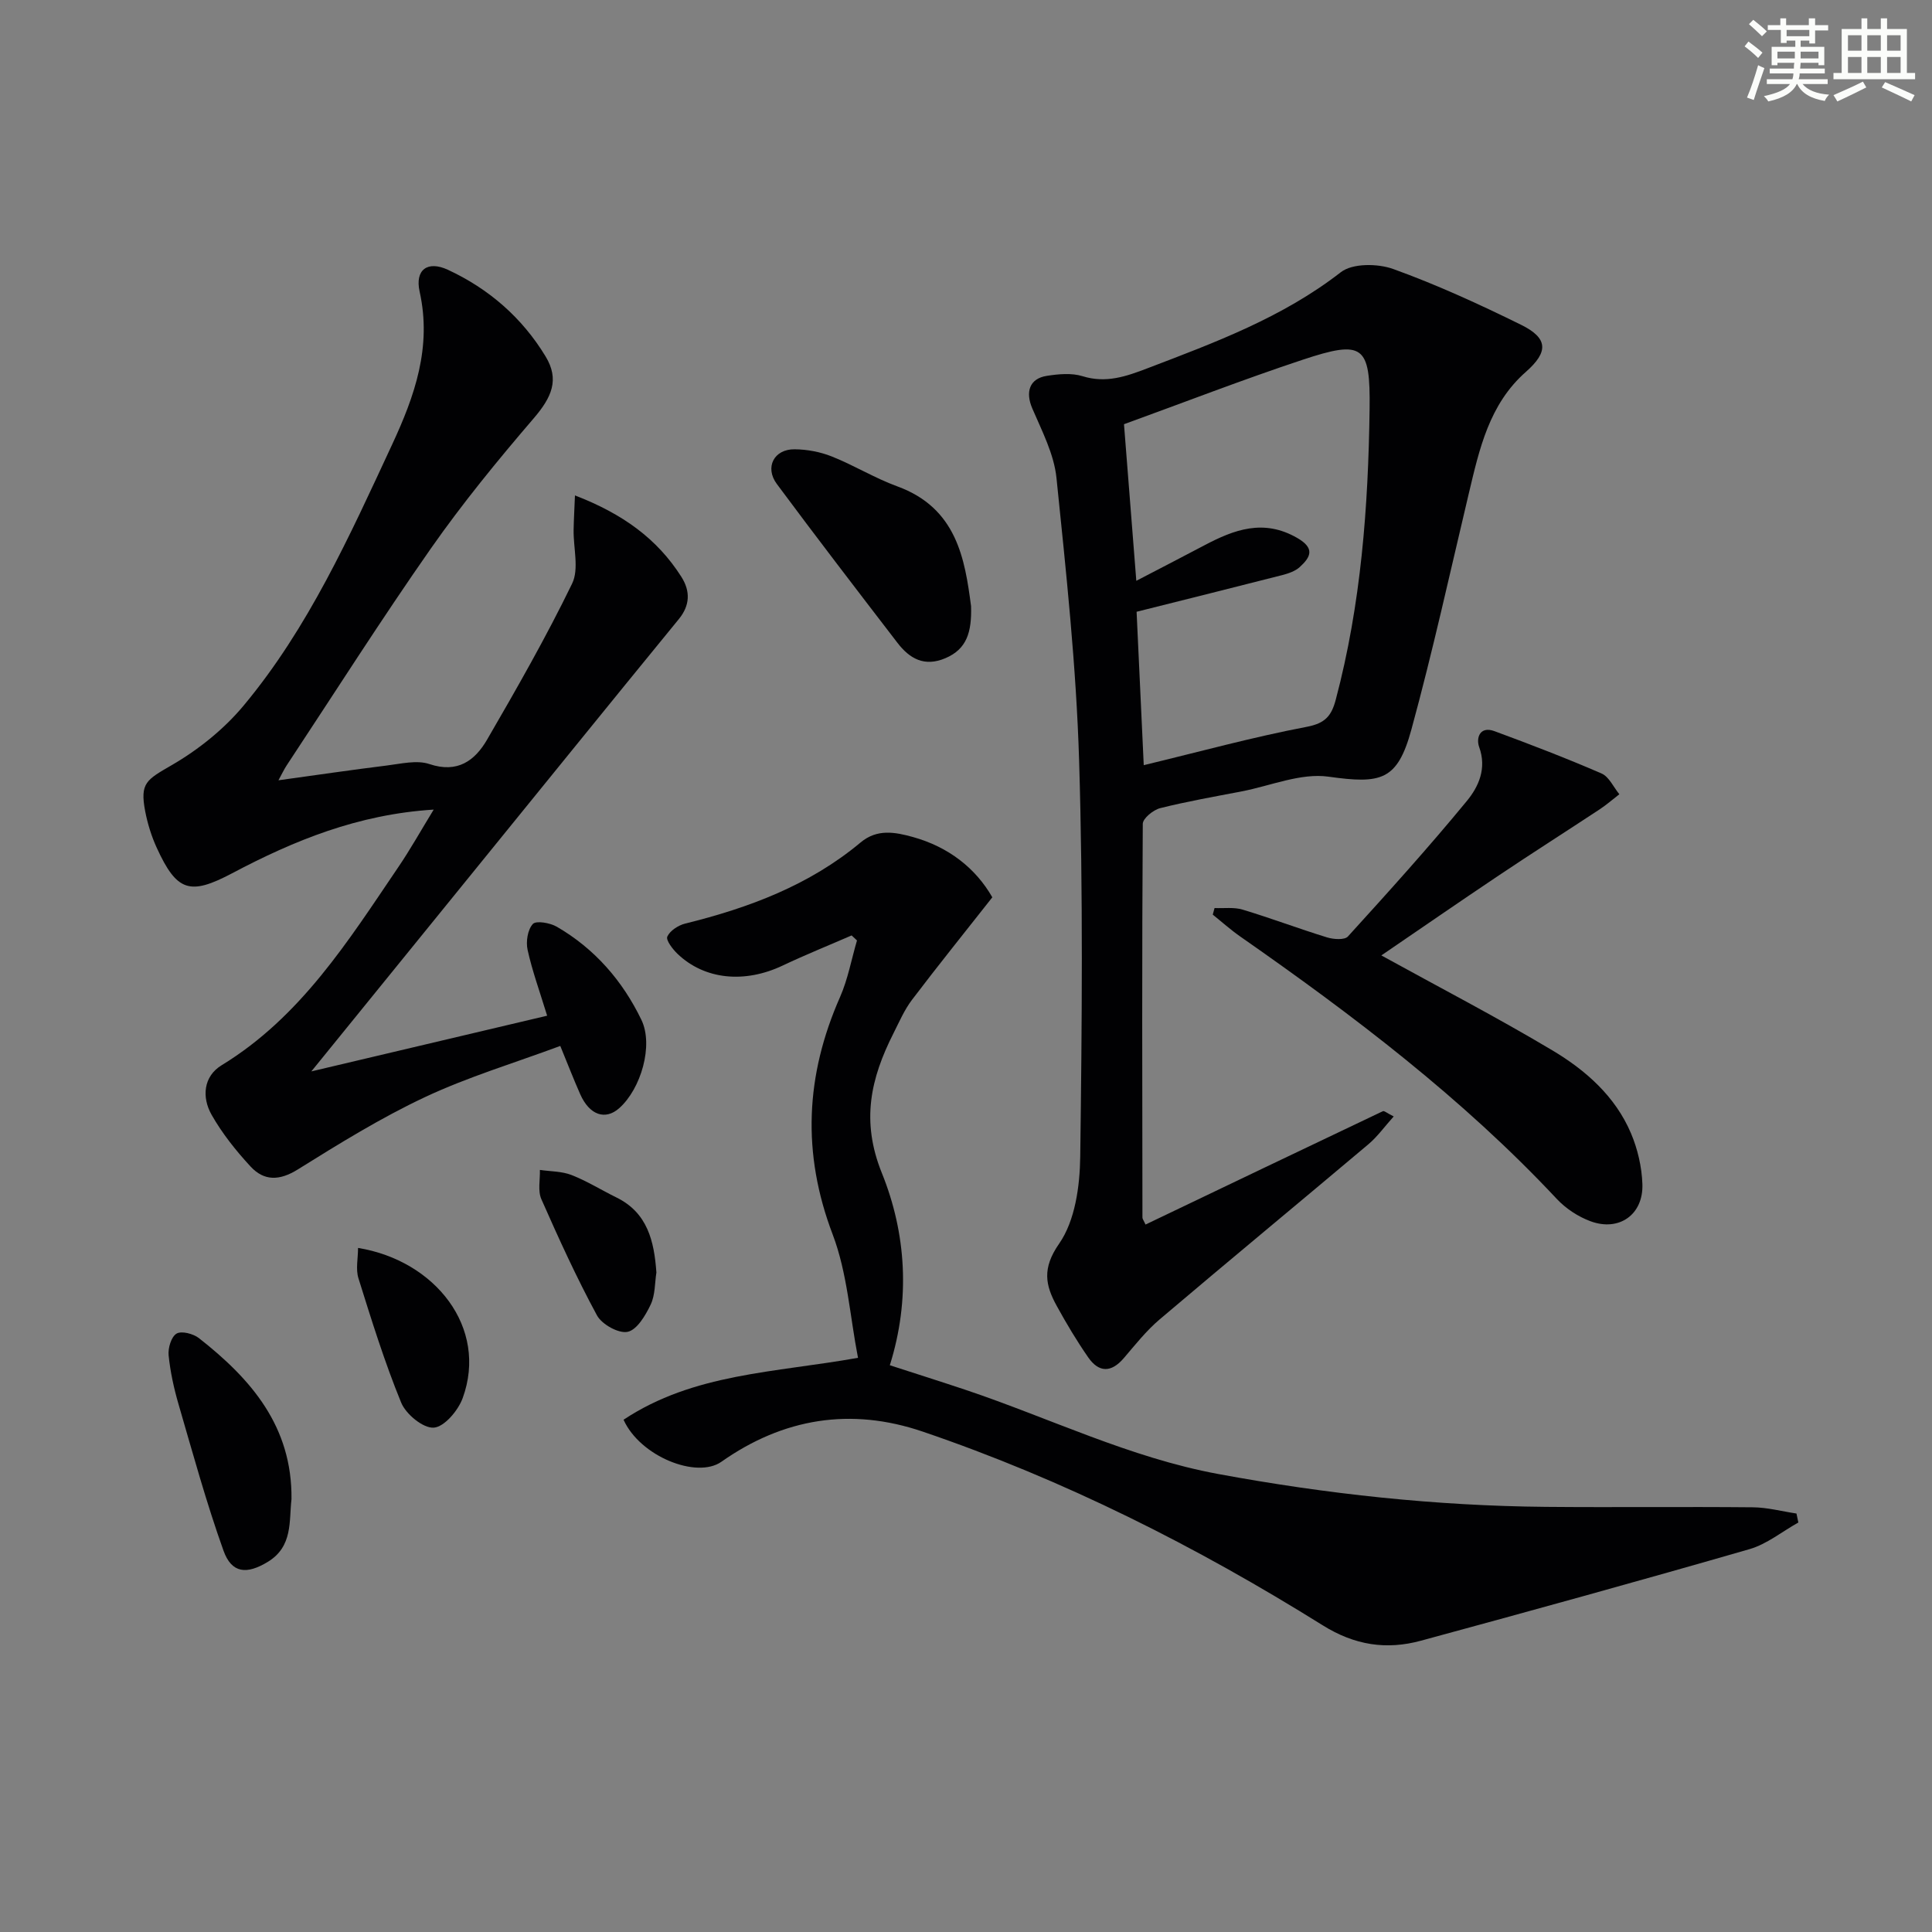 <svg enable-background="new 0 0 400 400" viewBox="0 0 400 400" xmlns="http://www.w3.org/2000/svg"><rect x="0" y="0" width="400" height="400" fill="#808080" stroke="none"/><g fill="#010103"><path d="m237.17 253.53c16.53-7.91 32.82-15.72 49.14-23.47.27-.13.85.39 2.24 1.09-1.88 2.09-3.35 4.16-5.23 5.75-14.38 12.12-28.88 24.09-43.22 36.26-2.77 2.35-5.07 5.27-7.44 8.04-2.6 3.03-5.15 3-7.35-.16-2.37-3.41-4.51-7-6.51-10.64-2.38-4.32-3.08-7.8.48-12.91 3.31-4.75 4.29-11.89 4.37-18 .36-27.32.6-54.67-.23-81.97-.59-19.56-2.69-39.1-4.69-58.59-.51-4.92-3.01-9.71-5.01-14.38-1.44-3.36-.62-6.16 2.99-6.73 2.43-.38 5.16-.64 7.43.07 4.87 1.52 9.08.02 13.43-1.64 13.98-5.34 27.96-10.51 40.03-19.89 2.41-1.88 7.64-1.82 10.84-.67 9.04 3.26 17.84 7.3 26.47 11.55 5.63 2.77 5.71 5.61 1.02 9.74-7.62 6.7-9.64 15.98-11.84 25.23-3.87 16.29-7.46 32.67-11.87 48.81-2.91 10.67-6.32 11.3-17.18 9.78-5.72-.8-11.94 1.88-17.92 3.04-5.66 1.09-11.34 2.08-16.92 3.48-1.43.36-3.59 2.12-3.6 3.25-.18 27.16-.11 54.32-.07 81.49-.02.28.23.57.64 1.47zm-.37-95.11c11.54-2.78 22.56-5.81 33.75-7.94 3.86-.73 5.13-2.31 6.01-5.64 5.23-19.73 6.73-39.88 7-60.17.17-13.16-1.29-14.36-13.88-10.18-12.3 4.08-24.41 8.78-36.97 13.34.77 9.75 1.62 20.63 2.55 32.42 5.07-2.64 9.58-4.96 14.06-7.33 6.2-3.28 12.3-5.56 19.26-1.54 3.73 2.15 2.78 3.96.5 6.04-.93.84-2.32 1.31-3.58 1.64-9.88 2.53-19.79 4.99-30.18 7.6.47 9.93.97 20.8 1.48 31.76z"/><path d="m57.65 161.55c7.97-1.1 15.16-2.16 22.37-3.05 2.96-.36 6.25-1.19 8.88-.31 5.85 1.96 9.43-.72 11.95-5.06 6.16-10.61 12.25-21.28 17.6-32.3 1.47-3.03.25-7.37.31-11.1.04-2.2.17-4.39.28-7.16 9.9 3.82 17.02 8.98 22.02 16.84 1.91 3 1.8 5.93-.51 8.76-7.45 9.11-14.88 18.23-22.29 27.37-17.1 21.06-34.19 42.13-51.29 63.19-.5.62-1 1.23-2.51 3.09 17.07-4.03 32.72-7.73 48.82-11.53-1.57-5.12-3.1-9.32-4.05-13.64-.37-1.69.01-4.17 1.09-5.35.68-.74 3.56-.24 4.96.57 7.85 4.55 13.63 11.21 17.52 19.29 2.54 5.27-.1 14.28-4.59 18.27-2.89 2.57-6.17 1.44-8.08-2.88-1.34-3.02-2.53-6.1-4.13-10-9.56 3.55-19.1 6.41-28.02 10.6-9.11 4.28-17.76 9.63-26.32 14.97-3.78 2.36-6.97 2.43-9.78-.6-3.03-3.28-5.89-6.86-8.08-10.73-2.05-3.62-1.69-7.94 2.08-10.24 16.38-10 26.21-25.72 36.57-41 2.47-3.63 4.62-7.48 7.34-11.93-15.7.98-28.93 6.41-41.73 13.18-8.75 4.63-11.45 3.8-15.61-5.28-1.09-2.38-1.89-4.97-2.39-7.55-1.12-5.9.25-6.51 5.57-9.6 5.48-3.18 10.74-7.41 14.79-12.26 13.44-16.12 21.96-35.15 30.74-54.02 4.71-10.12 8.27-20.23 5.72-31.71-1.01-4.55 1.65-6.47 5.84-4.53 8.5 3.94 15.39 9.94 20.24 17.95 2.91 4.8 1.28 8.45-2.48 12.83-7.45 8.68-14.73 17.58-21.28 26.94-10.29 14.71-19.93 29.89-29.83 44.87-.54.81-.95 1.7-1.72 3.11z"/><path d="m129.1 293.94c14.53-9.64 31.3-9.73 48.54-12.82-1.67-8.57-2.2-17.53-5.24-25.53-6.41-16.85-5.64-32.93 1.52-49.16 1.63-3.7 2.36-7.81 3.51-11.72-.37-.35-.74-.69-1.11-1.04-4.76 2.07-9.57 4.01-14.26 6.23-7.87 3.74-16.17 2.96-21.79-2.42-1.01-.97-2.44-2.83-2.11-3.57.55-1.22 2.27-2.34 3.69-2.69 13.21-3.26 25.74-7.95 36.33-16.8 3.42-2.86 7.12-2.15 10.81-1.13 7.4 2.05 13.02 6.47 16.46 12.49-5.68 7.22-11.26 14.14-16.63 21.22-1.59 2.1-2.66 4.6-3.86 6.98-4.69 9.29-6.74 18.1-2.38 28.89 5.03 12.45 5.94 26.11 1.65 39.79 5.31 1.72 10.49 3.36 15.64 5.08 17.44 5.85 34.02 14.05 52.37 17.44 22.46 4.15 45.01 6.59 67.81 6.8 14.29.13 28.59-.05 42.88.09 3.01.03 6.01.84 9.01 1.29.13.62.26 1.24.39 1.86-3.36 1.87-6.51 4.47-10.1 5.51-22.62 6.53-45.32 12.79-68.04 18.96-7.13 1.94-13.7.96-20.34-3.19-26.15-16.32-53.59-30.16-82.84-40.11-14.85-5.05-28.82-2.78-41.65 6.25-5.08 3.58-16.82-1.07-20.26-8.7z"/><path d="m285.99 197.81c11.77 6.49 23.82 12.74 35.45 19.68 6.87 4.1 12.99 9.5 16.23 17.13 1.39 3.27 2.25 6.99 2.37 10.54.22 6.31-4.82 9.87-10.73 7.69-2.56-.94-5.11-2.62-6.98-4.61-19.56-20.9-42.2-38.05-65.56-54.35-1.98-1.38-3.79-3.01-5.68-4.53.12-.45.25-.91.37-1.36 1.95.09 4.01-.22 5.82.33 5.87 1.77 11.62 3.95 17.48 5.75 1.34.41 3.62.57 4.31-.19 8.37-9.2 16.72-18.45 24.62-28.05 2.42-2.94 4.17-6.72 2.56-11.16-.68-1.88.13-4.41 3.14-3.31 7.46 2.75 14.9 5.61 22.19 8.77 1.56.68 2.48 2.83 3.69 4.3-1.36 1.05-2.66 2.19-4.1 3.14-6.92 4.56-13.91 9.01-20.79 13.62-8.27 5.54-16.46 11.2-24.39 16.61z"/><path d="m201.05 125.52c.15 5.35-.87 8.86-5.31 10.75-4.37 1.86-7.42.09-9.94-3.19-8.38-10.91-16.76-21.82-24.96-32.87-2.56-3.45-.59-7.23 3.66-7.19 2.59.02 5.32.53 7.72 1.49 4.6 1.83 8.89 4.48 13.54 6.18 12.33 4.49 14.01 15.04 15.29 24.83z"/><path d="m60.35 310.39c-.53 4.54.33 9.79-4.91 12.98-4.33 2.63-7.47 2.42-9.17-2.33-3.55-9.92-6.34-20.12-9.29-30.25-.97-3.32-1.72-6.75-2.07-10.18-.15-1.5.54-3.85 1.64-4.5 1.03-.61 3.46.02 4.63.93 10.76 8.44 19.34 18.25 19.17 33.35z"/><path d="m74.13 258.37c15.98 2.6 26.98 16.53 21.66 31.1-.94 2.57-3.8 5.96-5.98 6.11-2.19.16-5.77-2.78-6.75-5.18-3.44-8.39-6.14-17.09-8.85-25.75-.59-1.89-.08-4.12-.08-6.28z"/><path d="m135.9 263.46c-.34 2.12-.23 4.64-1.19 6.65-1.06 2.23-2.83 5.22-4.76 5.63-1.86.4-5.34-1.54-6.35-3.4-4.23-7.81-7.93-15.93-11.52-24.07-.76-1.73-.24-4.02-.3-6.05 2.2.32 4.55.27 6.56 1.06 3.22 1.26 6.2 3.13 9.32 4.66 6.4 3.16 7.78 9.01 8.24 15.52z"/></g><path d="m361.2 9.6.8-1c.9.7 1.9 1.4 2.9 2.3l-.9 1.1c-1-1-2-1.8-2.8-2.4zm.5 10.6c.9-2.1 1.6-4.3 2.3-6.7.4.2.8.4 1.3.6-.7 2.1-1.5 4.3-2.2 6.6zm.4-15.2.9-.9c1 .8 2 1.6 2.8 2.4l-1 1c-.9-.9-1.8-1.7-2.7-2.5zm12.5-1.2h1.2v1.4h2.7v1.1h-2.7v2.7h-1.2v-.6h-1.8v1.3h4.9v3.8h-1.2v-.5h-3.7c0 .4-.1.9-.1 1.2h5.1v1h-5.2c0 .5-.1.9-.2 1.2h6v1h-5.2c1.1 1.3 2.9 2 5.5 2.2-.4.4-.7.8-.9 1.3-2.9-.5-4.8-1.6-5.7-3.5h-.1c-.8 1.7-2.7 2.9-5.9 3.6-.2-.4-.6-.8-.9-1.1 2.8-.6 4.6-1.4 5.4-2.5h-4.8v-1h5.3c.1-.3.2-.7.2-1.2h-4.9v-1h5c0-.4 0-.8.1-1.2h-3.5v.5h-1.2v-3.8h4.9v-1.3h-1.8v.5h-1.2v-2.7h-2.7v-1h2.6v-1.4h1.2v1.4h4.7v-1.4zm-6.6 8.3h3.6c0-.4 0-.9 0-1.4h-3.6zm1.9-4.6h4.7v-1.3h-4.7zm6.6 3.2h-3.7v1.4h3.7z" fill="#fbfcfa"/><path d="m385.3 3.8h1.3v2.2h2.8v-2.2h1.3v2.2h4.1v9.1h1.7v1.3h-16.9v-1.3h1.7v-9.1h4.1v-2.2zm.4 13.1.7 1.2c-1.8.9-3.8 1.9-6 2.9-.2-.4-.5-.8-.8-1.3 2.3-1 4.3-1.9 6.1-2.8zm-3.1-6.4h2.8v-3.2h-2.8zm0 4.6h2.8v-3.3h-2.8zm4-4.6h2.8v-3.2h-2.8zm0 4.6h2.8v-3.3h-2.8zm3.7 1.9c2.1.9 4.1 1.8 6.1 2.7l-.7 1.3c-2.2-1.1-4.2-2-6.1-2.9zm3.2-9.7h-2.8v3.2h2.8zm-2.8 7.8h2.8v-3.3h-2.8z" fill="#fbfcfa"/></svg>